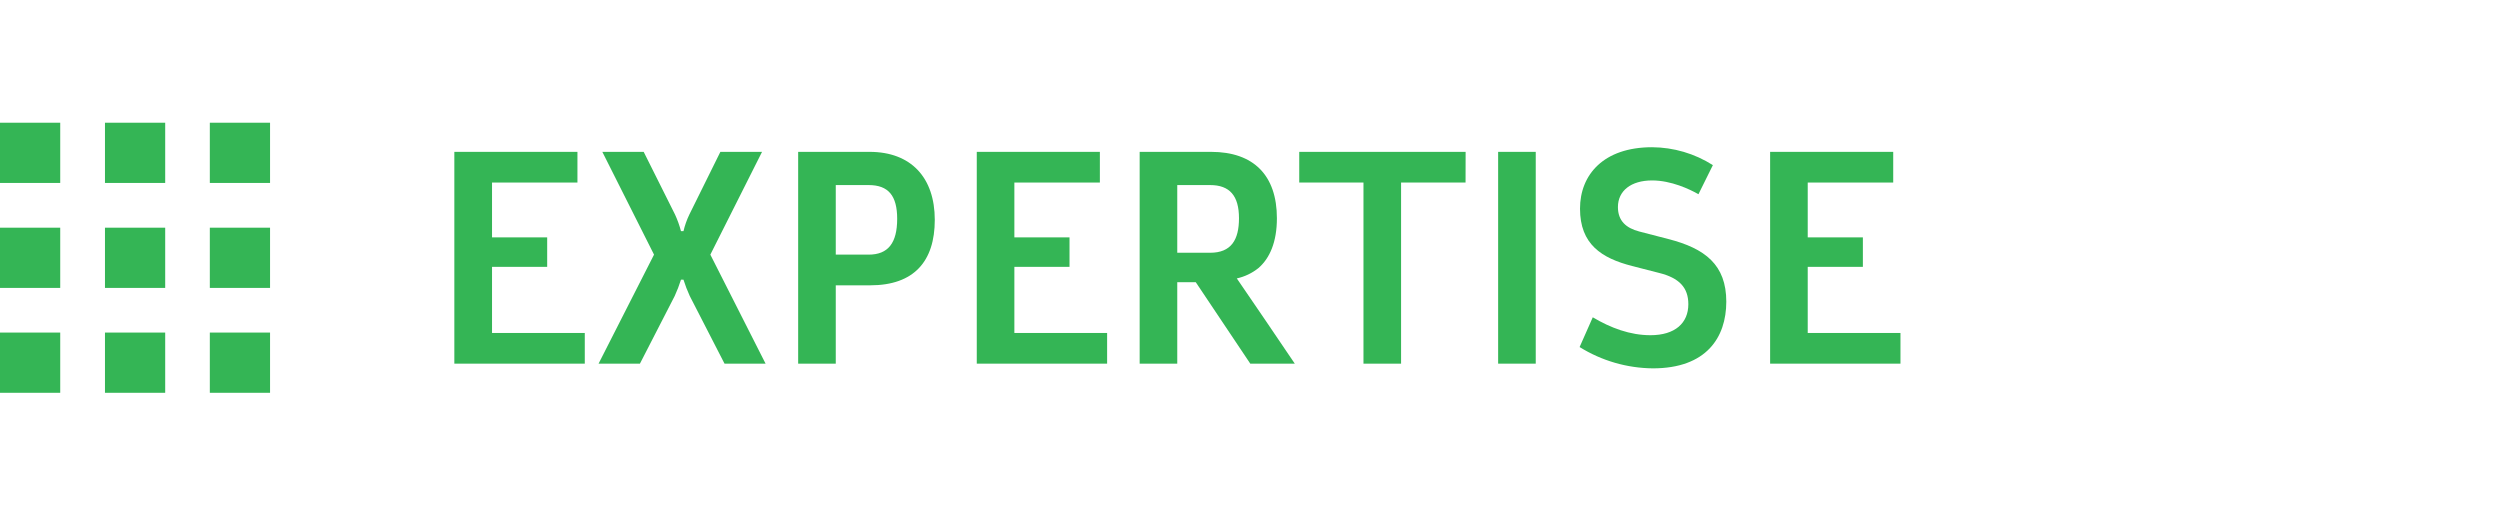 <svg width="1117" height="231" viewBox="0 0 1117 231" fill="none" xmlns="http://www.w3.org/2000/svg">
<path d="M261.28 162.48H203V67.85H258V81.56H219.84V106.06H244.48V119.23H219.84V148.77H261.28V162.48Z" fill="#34B555"/>
<path d="M342.06 162.48H323.72L308.18 132.24C307.094 129.878 306.159 127.45 305.38 124.97H304.26C303.481 127.45 302.546 129.878 301.46 132.24L285.92 162.48H267.44L292.22 113.77L269.12 67.85H287.6L301.6 95.85C302.703 98.24 303.593 100.723 304.26 103.27H305.38C305.982 100.709 306.86 98.221 308 95.85L321.86 67.85H340.48L317.38 113.77L342.06 162.48Z" fill="#34B555"/>
<path d="M388.82 127.48H373.42V162.48H356.62V67.85H388.54C407.02 67.85 417.66 79.33 417.66 98.23C417.66 116.7 408.42 127.48 388.82 127.48ZM388.12 82.69H373.42V113.77H388.12C396.8 113.77 400.86 108.59 400.86 97.77C400.86 87.44 396.94 82.69 388.12 82.69Z" fill="#34B555"/>
<path d="M494.66 162.48H436.42V67.85H491.42V81.56H453.22V106.06H477.86V119.23H453.22V148.77H494.66V162.48Z" fill="#34B555"/>
<path d="M552.61 124.4C561.29 137.14 569.97 149.74 578.51 162.48H558.63L534.27 126.09H526V162.48H509.2V67.85H541.12C560.12 67.85 570.52 78.35 570.52 97.52C570.52 108.17 567.3 115.44 562.26 119.78C559.439 122.038 556.138 123.619 552.61 124.4V124.4ZM540.71 82.69H526V112.93H540.7C550.08 112.93 553.58 107.19 553.58 97.52C553.59 87.44 549.39 82.69 540.71 82.69Z" fill="#34B555"/>
<path d="M654.81 81.56H626V162.48H609.2V81.56H580.5V67.85H654.84L654.81 81.56Z" fill="#34B555"/>
<path d="M686.17 162.48H669.37V67.85H686.17V162.48Z" fill="#34B555"/>
<path d="M738.53 164.58C726.942 164.48 715.607 161.186 705.77 155.06L711.65 141.77C719.65 146.52 728.31 149.77 737.41 149.77C748.47 149.77 754.35 144.31 754.35 135.92C754.35 128.5 750.29 124.16 741.19 121.92L729.19 118.84C715.61 115.34 705.95 109.17 705.95 93.22C705.95 78.09 716.45 65.78 738.15 65.78C747.776 65.838 757.19 68.611 765.31 73.78L758.87 86.78C754.95 84.54 746.69 80.62 738.15 80.62C728.77 80.62 722.89 85.24 722.89 92.51C722.89 98.67 726.53 101.89 732.41 103.43L745.41 106.8C761.79 111 771.31 118.27 771.31 134.8C771.29 150.86 762.33 164.58 738.53 164.58Z" fill="#34B555"/>
<path d="M849.13 162.48H790.89V67.85H845.89V81.56H807.69V106.06H832.33V119.23H807.69V148.77H849.13V162.48Z" fill="#34B555"/>
<path d="M26.91 54.83H0V81.74H26.91V54.83Z" fill="#34B555"/>
<path d="M26.91 101.73H0V128.64H26.91V101.73Z" fill="#34B555"/>
<path d="M73.81 101.73H46.9V128.64H73.81V101.73Z" fill="#34B555"/>
<path d="M120.66 101.73H93.75V128.64H120.66V101.73Z" fill="#34B555"/>
<path d="M120.66 148.59H93.75V175.5H120.66V148.59Z" fill="#34B555"/>
<path d="M73.81 148.59H46.9V175.5H73.81V148.59Z" fill="#34B555"/>
<path d="M26.91 148.59H0V175.5H26.91V148.59Z" fill="#34B555"/>
<path d="M73.81 54.83H46.9V81.74H73.81V54.83Z" fill="#34B555"/>
<path d="M120.66 54.83H93.75V81.74H120.66V54.83Z" fill="#34B555"/>
</svg>

